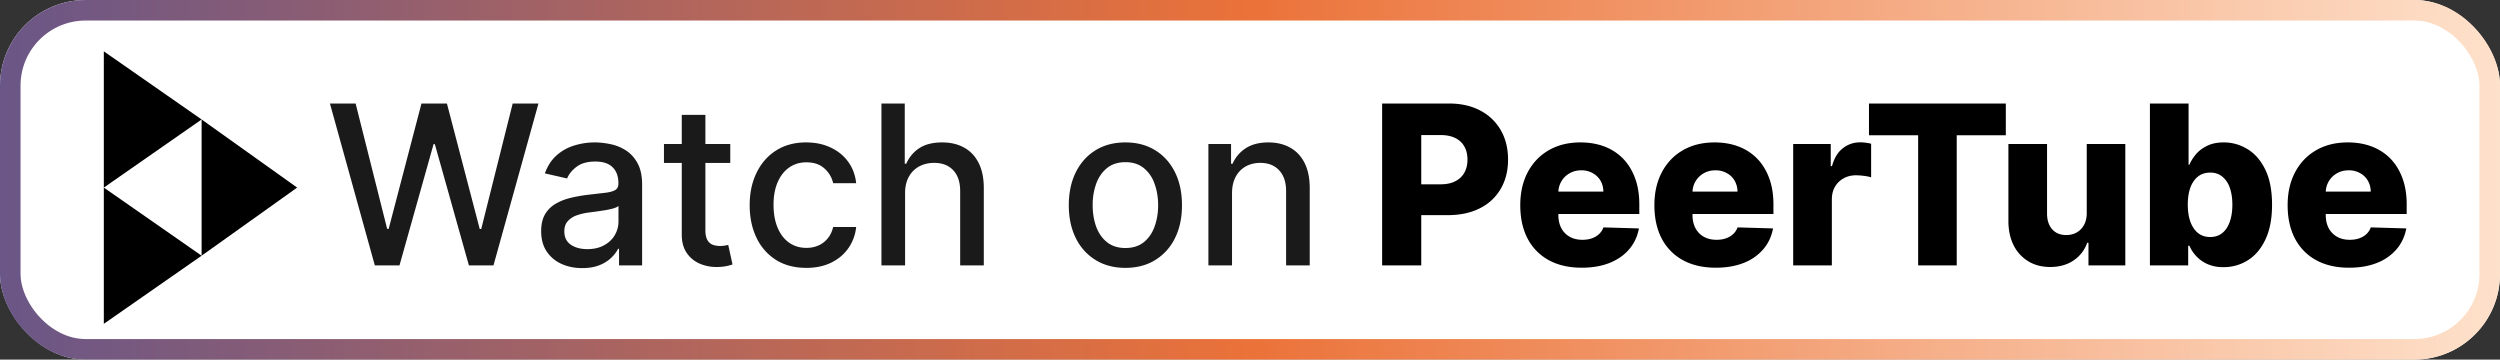 <svg xmlns="http://www.w3.org/2000/svg" width="146" height="21" fill="none" viewBox="0 0 146 21"><rect x="0" y="0" width="146" height="21" fill="#333333" stroke="none"/><rect width="146" height="21" fill="currentColor" class="fill" rx="5"/><rect width="144.8" height="19.8" x=".6" y=".6" stroke="url(#paint0_linear_2055_78)" stroke-width="1.2" rx="4.4"/><g clip-path="url(#clip0_2055_78)"><path fill="currentColor" fill-rule="evenodd" d="M6.063 10.955V2.999l5.711 3.978-5.711 3.978ZM6.063 18.91v-7.955l5.711 3.978-5.711 3.978Z" class="base" clip-rule="evenodd"/><path fill="currentColor" fill-rule="evenodd" d="M11.774 14.933V6.977l5.579 3.978-5.579 3.978Z" class="base" clip-rule="evenodd"/></g><path fill="currentColor" d="m21.89 15.5-2.622-9.455h1.5l1.842 7.322h.088l1.916-7.322H26.1l1.916 7.327h.088l1.837-7.327h1.505L28.819 15.5h-1.435l-1.99-7.082h-.074L23.33 15.5h-1.44ZM34 15.657c-.45 0-.855-.083-1.218-.25a2.053 2.053 0 0 1-.864-.733c-.21-.32-.314-.713-.314-1.178 0-.4.077-.729.231-.988.154-.258.362-.463.623-.613.262-.151.554-.265.877-.342.324-.077.653-.136.988-.176l1.035-.12c.264-.033.456-.087.576-.161.12-.074.18-.194.18-.36v-.033c0-.403-.113-.715-.341-.937-.225-.221-.56-.332-1.006-.332-.465 0-.831.103-1.1.31-.264.202-.447.429-.548.678l-1.298-.296c.154-.43.379-.778.674-1.043a2.734 2.734 0 0 1 1.03-.582 4.02 4.02 0 0 1 1.223-.184c.283 0 .583.034.9.101.32.065.619.185.896.36.28.176.51.427.688.753.178.323.268.743.268 1.26V15.5h-1.348v-.97h-.056c-.09.179-.223.354-.401.527a2.131 2.131 0 0 1-.688.43c-.28.113-.616.17-1.007.17Zm.3-1.108c.382 0 .708-.075.979-.226.274-.151.482-.348.623-.591.145-.246.217-.51.217-.79v-.914c-.049.05-.145.096-.286.139a4.46 4.46 0 0 1-.476.106 58.06 58.06 0 0 1-.521.079l-.425.055c-.268.034-.512.09-.734.17a1.26 1.26 0 0 0-.526.347c-.13.148-.194.345-.194.59 0 .343.126.601.379.777.252.172.573.258.964.258Zm8.348-6.14v1.108h-3.873V8.409h3.873ZM39.815 6.71h1.38v6.708c0 .268.04.47.12.605.08.132.183.223.31.272.129.046.269.07.42.07.11 0 .207-.008.29-.024.083-.015.148-.027.194-.037l.25 1.14a2.702 2.702 0 0 1-.896.148 2.428 2.428 0 0 1-1.016-.194 1.742 1.742 0 0 1-.762-.627c-.194-.284-.29-.639-.29-1.067V6.71Zm7.272 8.933c-.687 0-1.278-.155-1.773-.466a3.086 3.086 0 0 1-1.136-1.297c-.264-.551-.397-1.182-.397-1.893 0-.72.136-1.356.407-1.907.27-.554.652-.986 1.144-1.297.493-.31 1.073-.466 1.74-.466.54 0 1.02.1 1.441.3.422.197.762.474 1.02.83.262.358.417.775.467 1.252h-1.344a1.61 1.61 0 0 0-.508-.859c-.261-.24-.612-.36-1.052-.36-.385 0-.722.102-1.011.305-.286.2-.51.486-.67.858-.16.37-.24.807-.24 1.311 0 .518.079.964.236 1.34.157.375.378.666.665.872.289.206.629.31 1.02.31.262 0 .498-.049.71-.144.216-.099.396-.239.54-.42.149-.182.252-.4.31-.656H50a2.61 2.61 0 0 1-.448 1.228c-.25.36-.583.644-1.002.85-.415.206-.903.31-1.463.31Zm5.77-4.353v4.21h-1.381V6.045h1.362v3.518h.087c.167-.381.42-.685.762-.91.342-.224.788-.336 1.339-.336.486 0 .91.1 1.274.3.366.2.65.498.85.895.203.394.304.887.304 1.478v4.51h-1.38v-4.344c0-.52-.134-.923-.402-1.21-.268-.289-.64-.434-1.117-.434-.326 0-.619.07-.877.208a1.498 1.498 0 0 0-.605.61c-.145.264-.217.584-.217.96Zm12.866 4.353c-.664 0-1.245-.152-1.74-.457a3.082 3.082 0 0 1-1.154-1.279c-.274-.547-.411-1.188-.411-1.92 0-.736.137-1.379.41-1.93.275-.55.66-.979 1.155-1.283.495-.305 1.076-.457 1.74-.457.665 0 1.245.152 1.74.457.496.304.881.732 1.155 1.283.274.551.41 1.194.41 1.93 0 .732-.136 1.373-.41 1.92a3.082 3.082 0 0 1-1.154 1.28c-.496.304-1.076.456-1.74.456Zm.005-1.159c.43 0 .788-.114 1.071-.341.283-.228.492-.531.628-.91.138-.378.208-.795.208-1.25 0-.453-.07-.869-.208-1.247a2.03 2.03 0 0 0-.628-.919c-.283-.23-.64-.346-1.071-.346-.434 0-.794.115-1.08.346-.283.23-.494.537-.633.919a3.674 3.674 0 0 0-.203 1.246c0 .456.068.873.203 1.251.139.379.35.682.633.91.286.227.646.341 1.08.341Zm6.222-3.194v4.21h-1.38V8.41h1.324v1.153h.088c.163-.375.419-.677.767-.905.35-.227.792-.341 1.324-.341.484 0 .907.101 1.27.304.363.2.645.499.845.896.2.397.3.888.3 1.473v4.51h-1.38v-4.344c0-.514-.134-.916-.402-1.205-.268-.292-.636-.439-1.103-.439-.32 0-.605.07-.854.208a1.494 1.494 0 0 0-.587.61c-.141.264-.212.584-.212.96Z" class="tagline"/><path fill="currentColor" d="M80.716 15.5V6.045h3.905c.708 0 1.319.139 1.833.416a2.91 2.91 0 0 1 1.196 1.15c.28.489.42 1.058.42 1.708 0 .652-.143 1.223-.43 1.712a2.879 2.879 0 0 1-1.214 1.131c-.526.268-1.15.402-1.874.402h-2.41v-1.8h1.985c.345 0 .633-.06.863-.18.234-.12.411-.288.531-.504.12-.218.18-.472.18-.761 0-.293-.06-.545-.18-.758a1.208 1.208 0 0 0-.53-.498c-.234-.117-.522-.176-.864-.176h-1.126V15.5h-2.285Zm11.655.134c-.742 0-1.382-.146-1.92-.439a3.033 3.033 0 0 1-1.238-1.26c-.286-.548-.429-1.199-.429-1.953 0-.732.145-1.372.434-1.92.29-.551.697-.979 1.223-1.284.527-.307 1.147-.461 1.86-.461.505 0 .967.078 1.386.235.418.157.78.39 1.085.697.304.308.541.688.71 1.14.17.45.254.965.254 1.547v.563h-6.163v-1.31h4.063a1.272 1.272 0 0 0-.17-.643 1.16 1.16 0 0 0-.458-.438 1.32 1.32 0 0 0-.66-.162c-.252 0-.479.057-.679.171a1.285 1.285 0 0 0-.66 1.108v1.334c0 .29.057.543.17.762.115.216.276.383.486.503.209.12.458.18.747.18.2 0 .382-.027.545-.083.163-.055.303-.137.42-.244a1.01 1.01 0 0 0 .264-.397l2.072.06c-.086.464-.275.869-.567 1.214-.29.341-.67.607-1.14.798-.472.188-1.016.282-1.635.282Zm7.833 0c-.742 0-1.382-.146-1.92-.439a3.033 3.033 0 0 1-1.238-1.26c-.286-.548-.429-1.199-.429-1.953 0-.732.145-1.372.434-1.92.29-.551.697-.979 1.223-1.284.527-.307 1.147-.461 1.861-.461.504 0 .966.078 1.385.235.418.157.78.39 1.085.697.304.308.541.688.71 1.14.17.45.254.965.254 1.547v.563h-6.163v-1.31h4.063a1.27 1.27 0 0 0-.171-.643 1.16 1.16 0 0 0-.457-.438 1.32 1.32 0 0 0-.66-.162c-.252 0-.479.057-.679.171a1.285 1.285 0 0 0-.66 1.108v1.334c0 .29.057.543.17.762.115.216.276.383.486.503.209.12.458.18.748.18.2 0 .381-.027.544-.083.163-.055.303-.137.42-.244.117-.108.205-.24.264-.397l2.072.06c-.086.464-.275.869-.568 1.214a2.873 2.873 0 0 1-1.14.798c-.471.188-1.015.282-1.634.282Zm4.518-.134V8.41h2.193v1.292h.074c.129-.468.34-.816.633-1.044.292-.23.632-.346 1.02-.346.104 0 .212.008.323.023.111.013.214.033.309.06v1.962a2.164 2.164 0 0 0-.425-.087 3.763 3.763 0 0 0-.461-.033c-.268 0-.51.06-.725.18-.212.117-.38.282-.503.494-.12.21-.18.456-.18.739v3.85h-2.258Zm4.426-7.599V6.045h7.992v1.856h-2.867V15.5h-2.253V7.901h-2.872Zm12.718 4.538V8.41h2.252V15.5h-2.151v-1.32h-.074a2.06 2.06 0 0 1-.803 1.034c-.375.252-.829.378-1.362.378-.483 0-.908-.11-1.274-.332a2.265 2.265 0 0 1-.854-.928c-.203-.4-.306-.868-.309-1.403v-4.52h2.257v4.076c.003.385.105.688.305.91.2.222.472.332.817.332.225 0 .426-.049.605-.148.181-.101.324-.247.429-.438.108-.194.162-.428.162-.702Zm3.689 3.061V6.045h2.258v3.578h.046c.092-.215.223-.423.392-.623.173-.2.391-.363.656-.49.268-.129.588-.193.96-.193.493 0 .953.129 1.38.388.431.258.779.657 1.044 1.195.264.539.397 1.225.397 2.06 0 .802-.128 1.475-.383 2.017-.253.541-.594.947-1.025 1.218-.428.271-.903.407-1.427.407a2.26 2.26 0 0 1-.928-.176 2.03 2.03 0 0 1-.66-.462 2.217 2.217 0 0 1-.406-.614h-.069v1.15h-2.235Zm2.212-3.546c0 .382.05.715.152.998.105.283.254.503.448.66.197.154.432.23.706.23.277 0 .513-.076.706-.23.194-.157.341-.377.439-.66.102-.283.152-.616.152-.998 0-.381-.05-.712-.152-.992a1.393 1.393 0 0 0-.439-.65 1.087 1.087 0 0 0-.706-.232c-.277 0-.512.076-.706.226-.194.151-.343.367-.448.647-.102.28-.152.614-.152 1.002Zm9.418 3.68c-.741 0-1.381-.146-1.92-.439a3.028 3.028 0 0 1-1.237-1.26c-.286-.548-.43-1.199-.43-1.953 0-.732.145-1.372.434-1.92.29-.551.697-.979 1.224-1.284.526-.307 1.146-.461 1.86-.461.505 0 .967.078 1.385.235.419.157.78.39 1.085.697.305.308.542.688.711 1.14.169.45.254.965.254 1.547v.563h-6.163v-1.31h4.062a1.279 1.279 0 0 0-.17-.643 1.163 1.163 0 0 0-.458-.438 1.314 1.314 0 0 0-.66-.162c-.252 0-.478.057-.678.171a1.282 1.282 0 0 0-.66 1.108v1.334c0 .29.056.543.17.762.114.216.276.383.485.503.209.12.459.18.748.18.2 0 .382-.027.545-.083.163-.055.303-.137.42-.244.117-.108.204-.24.263-.397l2.073.06c-.086.464-.276.869-.568 1.214a2.873 2.873 0 0 1-1.14.798c-.471.188-1.016.282-1.635.282Z" class="base"/><defs><linearGradient id="paint0_linear_2055_78" x1="0" x2="146" y1="10.5" y2="10.5" gradientUnits="userSpaceOnUse"><stop stop-color="#6A5687"/><stop offset=".5" stop-color="#EB7239"/><stop offset="1" stop-color="#FEE1CB"/></linearGradient><clipPath id="clip0_2055_78"><path fill="currentColor" d="M6.063 3h11.29v16H6.063z" class="base"/></clipPath></defs><style>.fill{color:#fff}.base{color:#000}.tagline{color:#1a1a1a}@media (prefers-color-scheme:dark){.fill{color:#000}.base{color:#fff}.tagline{color:#e8e8e8}}</style></svg>